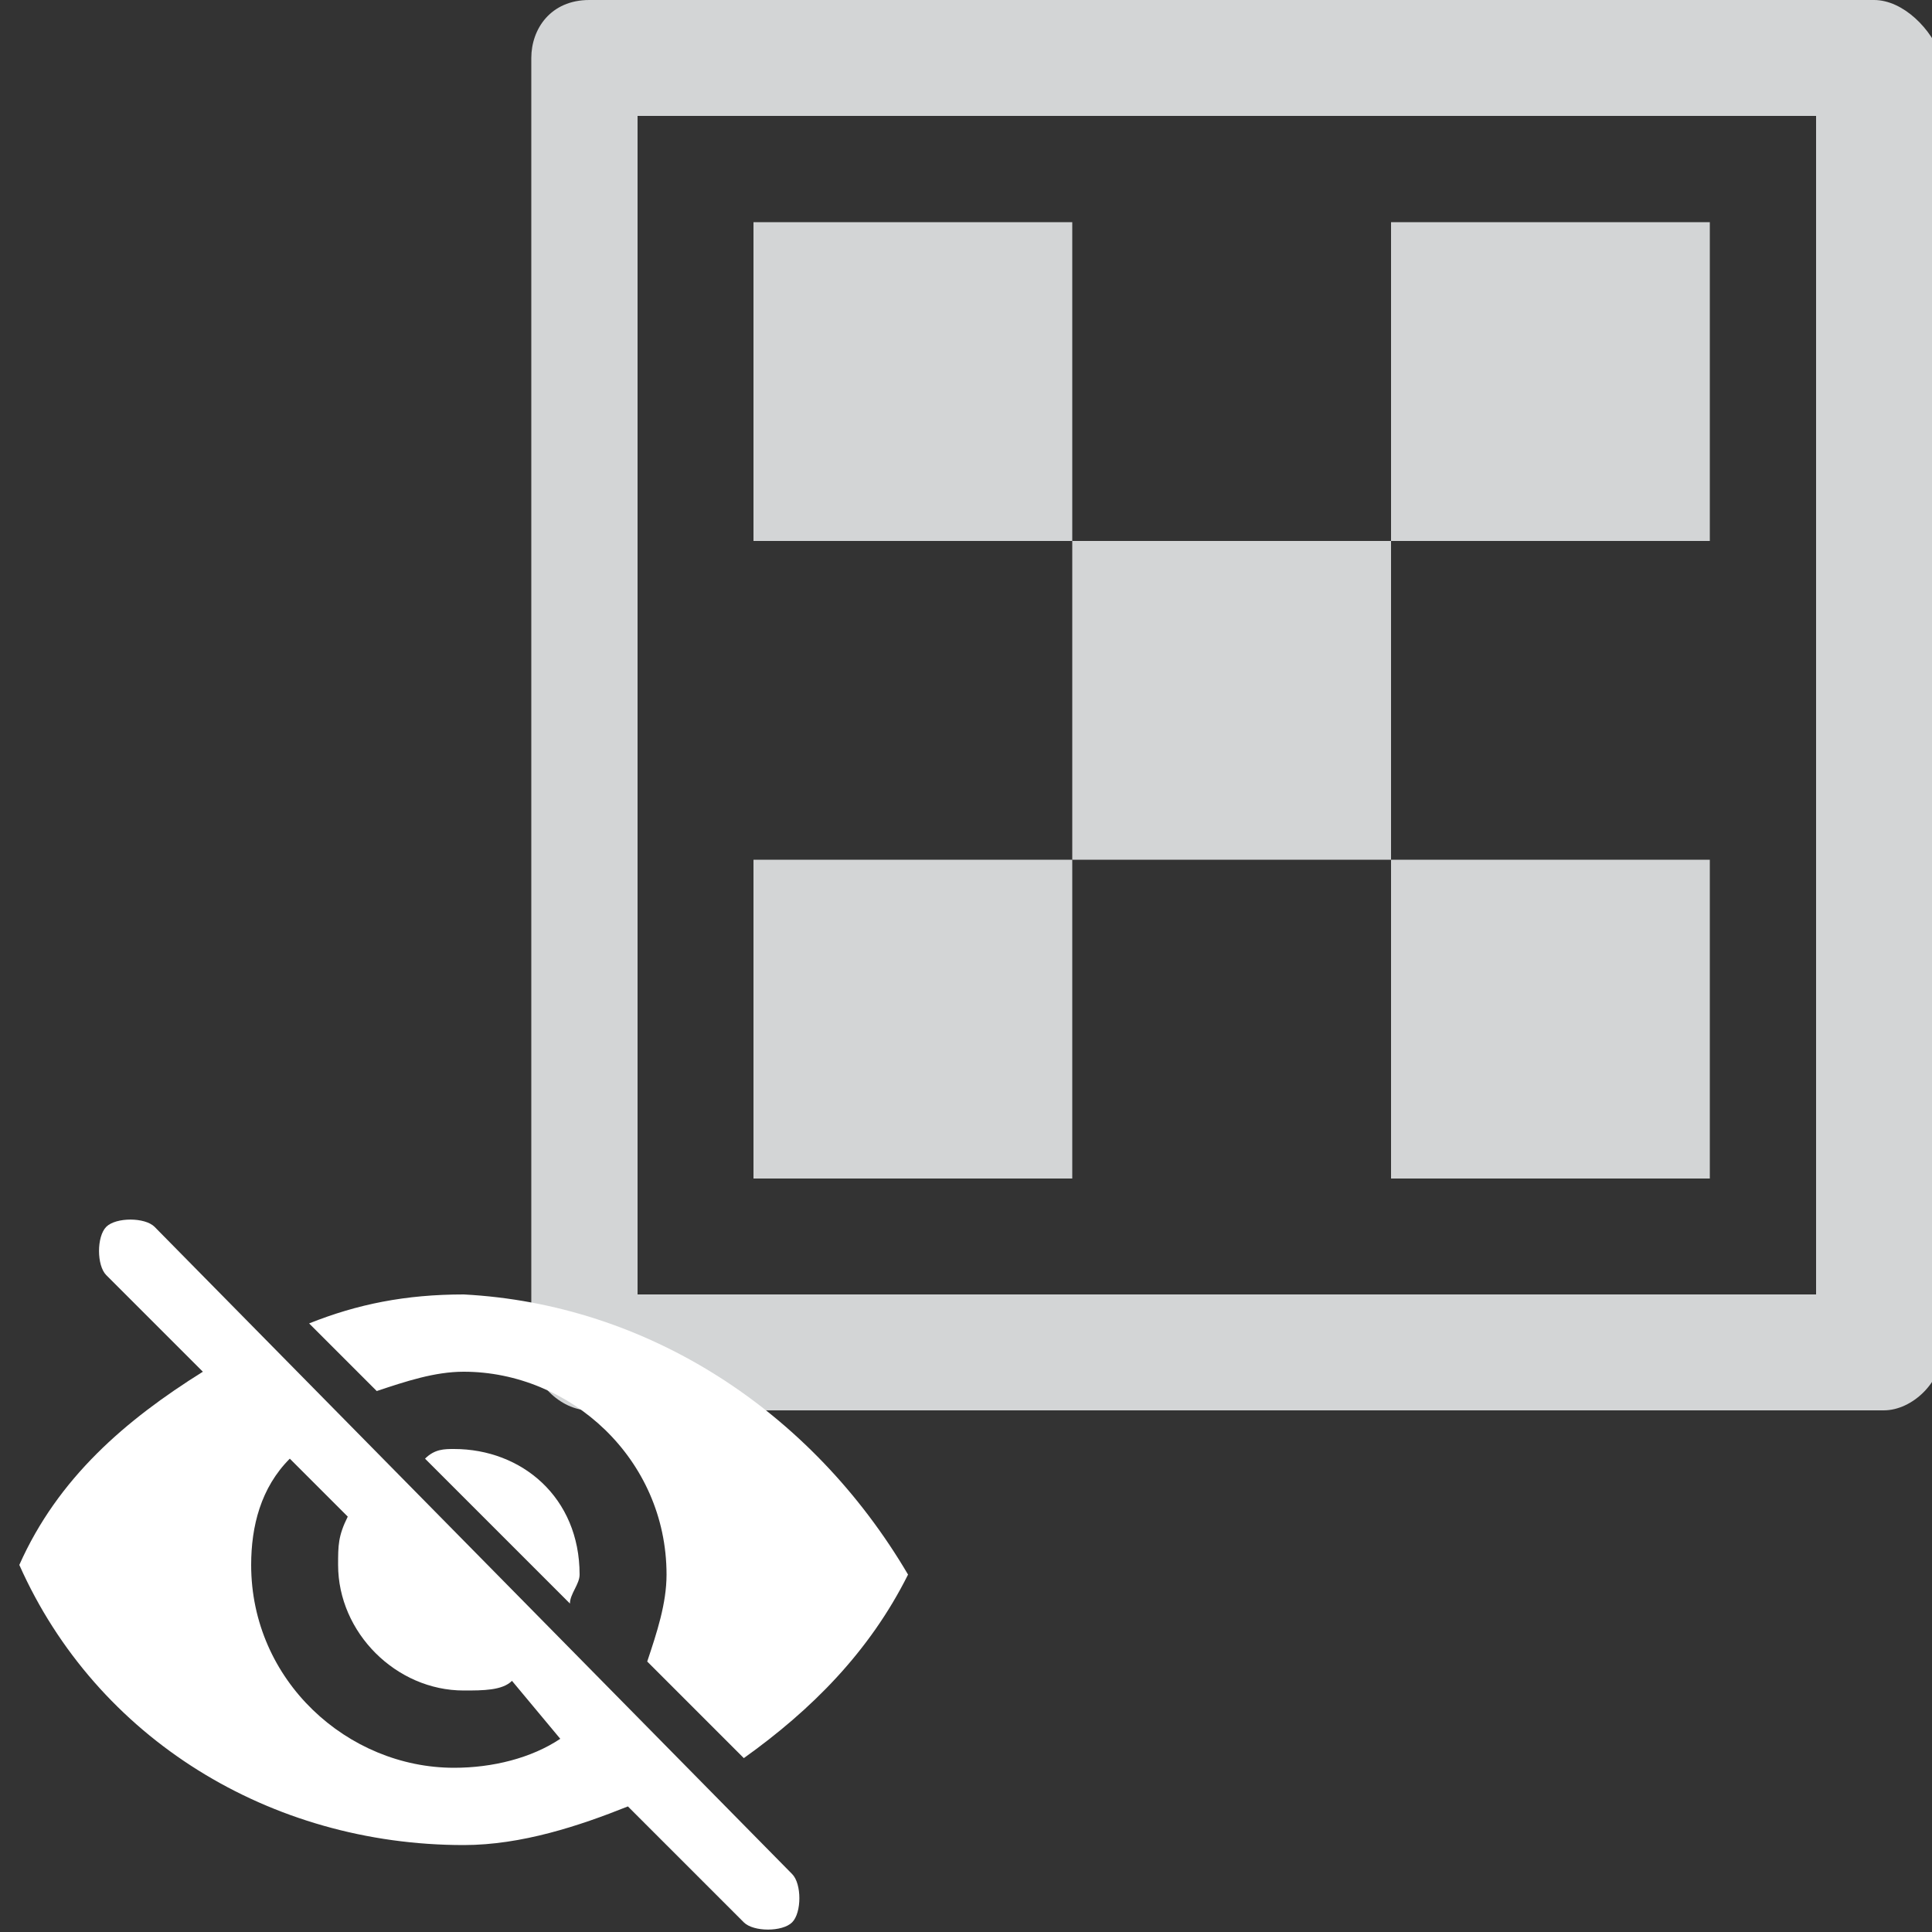 <?xml version="1.0" encoding="utf-8"?>
<!-- Generator: Adobe Illustrator 25.2.0, SVG Export Plug-In . SVG Version: 6.00 Build 0)  -->
<svg version="1.1" id="Layer_1" xmlns="http://www.w3.org/2000/svg" xmlns:xlink="http://www.w3.org/1999/xlink" x="0px" y="0px"
	 viewBox="0 0 20 20" style="enable-background:new 0 0 20 20;" xml:space="preserve">
<rect x="0" y="0" width="20" height="20" fill="#333333" stroke="none"/>
<style type="text/css">
	.st0{fill:#D3D5D6;}
	.st1{fill:#FFFFFF;}
</style>
<g>
	<path class="st0" d="M19.4,0H6.1C5.7,0,5.5,0.3,5.5,0.6v13.4c0,0.3,0.3,0.6,0.6,0.6h13.4c0.3,0,0.6-0.3,0.6-0.6V0.6
		C20,0.3,19.7,0,19.4,0z M18.8,13.4H6.6V1.2h12.2L18.8,13.4L18.8,13.4z"/>
	<rect x="7.8" y="2.3" class="st0" width="3.3" height="3.3"/>
	<rect x="11.1" y="5.6" class="st0" width="3.3" height="3.3"/>
	<rect x="14.4" y="8.9" class="st0" width="3.3" height="3.3"/>
	<rect x="14.4" y="2.3" class="st0" width="3.3" height="3.3"/>
	<rect x="7.8" y="8.9" class="st0" width="3.3" height="3.3"/>
</g>
<path class="st1" d="M1.6,12.7c-0.1-0.1-0.4-0.1-0.5,0c-0.1,0.1-0.1,0.4,0,0.5l1,1c-0.8,0.5-1.5,1.1-1.9,2C1,18,2.8,19.1,4.8,19.1
	c0.6,0,1.2-0.2,1.7-0.4l1.2,1.2c0.1,0.1,0.4,0.1,0.5,0c0.1-0.1,0.1-0.4,0-0.5L1.6,12.7z M4.7,18.3c-1.1,0-2.1-0.9-2.1-2.1
	c0-0.4,0.1-0.8,0.4-1.1l0.6,0.6c-0.1,0.2-0.1,0.3-0.1,0.5c0,0.7,0.6,1.3,1.3,1.3c0.2,0,0.4,0,0.5-0.1L5.8,18
	C5.5,18.2,5.1,18.3,4.7,18.3z"/>
<path class="st1" d="M4.8,13.4c-0.6,0-1.1,0.1-1.6,0.3l0.7,0.7c0.3-0.1,0.6-0.2,0.9-0.2c1.1,0,2.1,0.9,2.1,2.1
	c0,0.3-0.1,0.6-0.2,0.9l1,1c0.7-0.5,1.3-1.1,1.7-1.9C8.4,14.6,6.7,13.5,4.8,13.4z"/>
<path class="st1" d="M4.7,15c-0.1,0-0.2,0-0.3,0.1l1.5,1.5c0-0.1,0.1-0.2,0.1-0.3C6,15.5,5.4,15,4.7,15z"/>
</svg>
